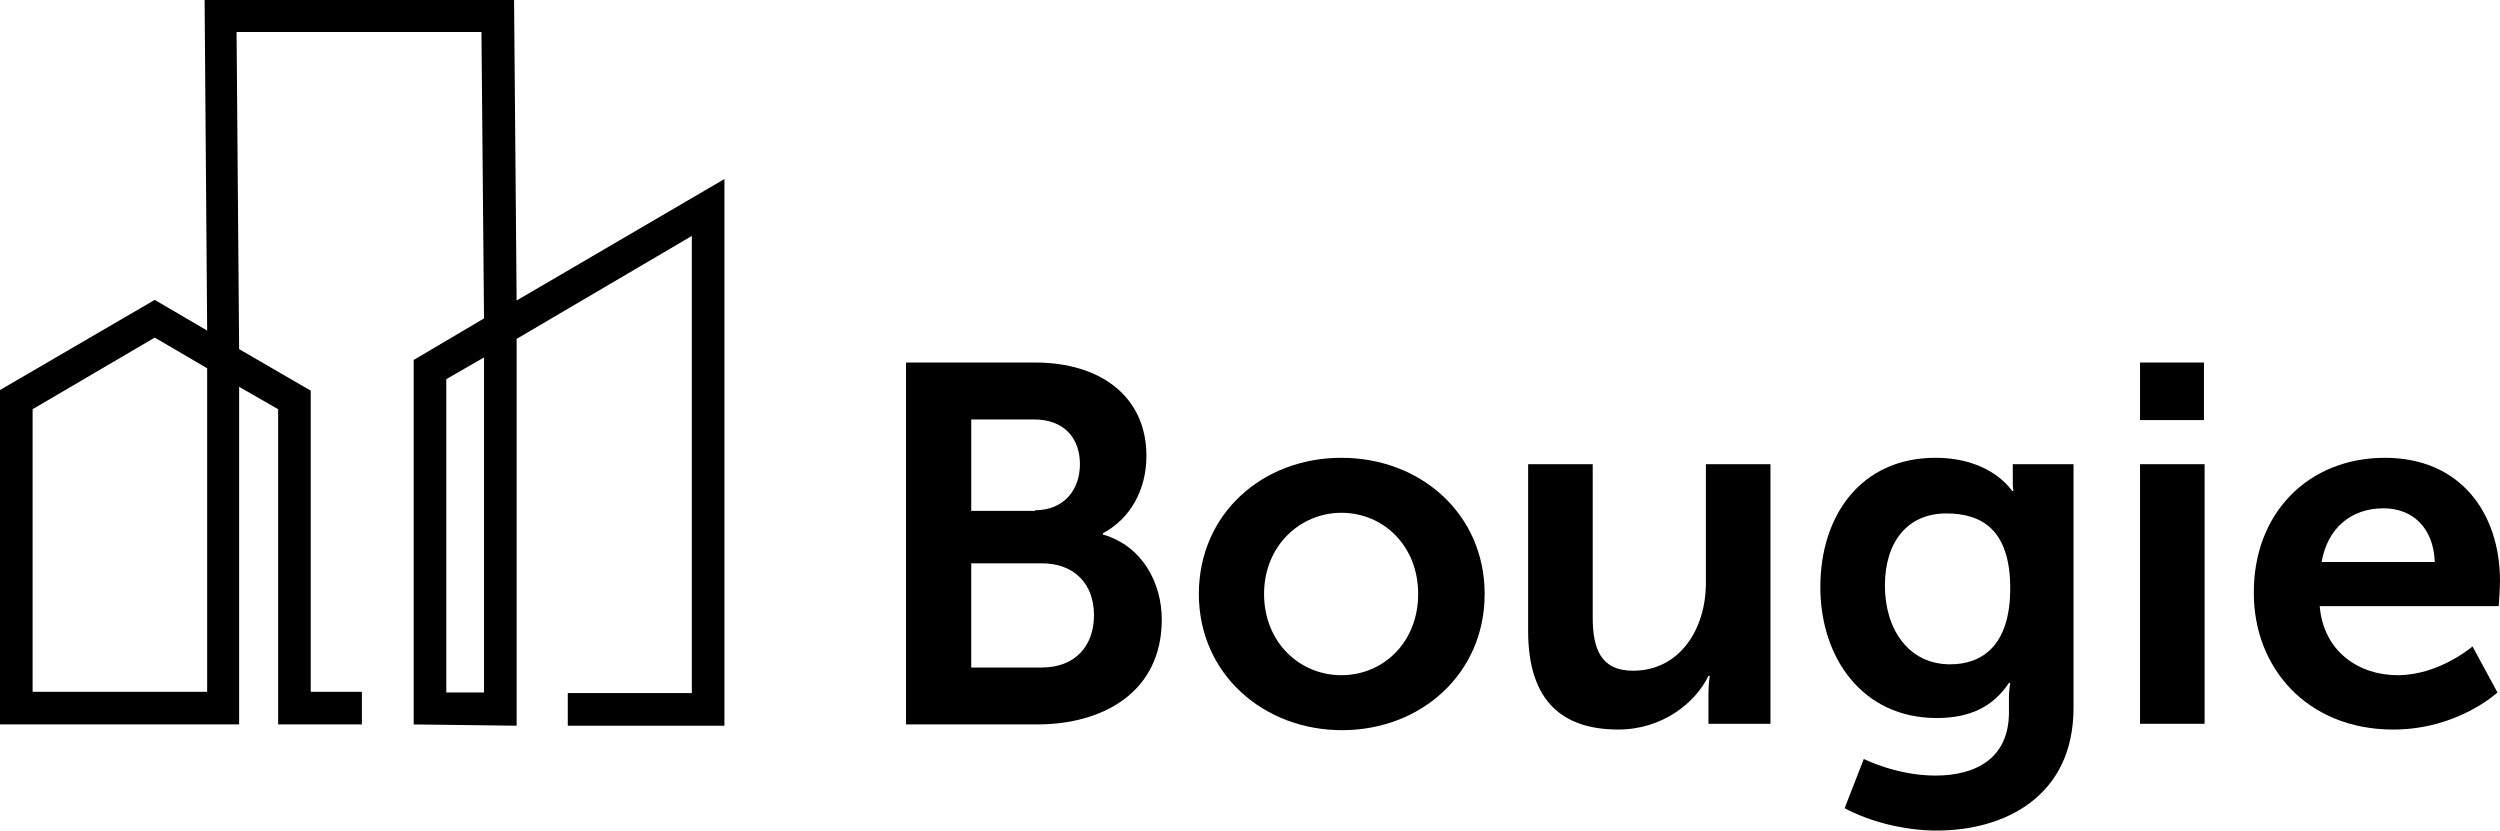 <?xml version="1.0" encoding="UTF-8"?><svg id="Ebene_2" xmlns="http://www.w3.org/2000/svg" viewBox="0 0 391 129.9"><defs><style>.cls-1{stroke-width:0px;}</style></defs><g id="neu"><path class="cls-1" d="M64.7,113.3v-57l11-6.5-.4-44.8h-38.3l.4,49.6,11.2,6.5v47.1h8v5.1h-13.1v-49.3l-6.1-3.5v52.8H0v-52.3l24.2-14.1,8.2,4.8-.4-51.7h48.4l.4,47,32.5-19v85.5h-24.5v-5.1h19.4V36.9l-27.4,16.1v60.5l-16.1-.2ZM69.8,59.3v49h5.9v-52.4l-5.9,3.4ZM5.1,108.2h27.3v-50.6l-8.2-4.8-19.1,11.2v44.2Z"/><path class="cls-1" d="M141.7,56.7h20.2c10.2,0,17.4,5.3,17.4,14.6,0,5.3-2.5,9.8-6.8,12.1v.2c6.2,1.8,9.2,7.6,9.2,13.3,0,11.3-9.1,16.4-19.5,16.4h-20.5v-56.6h0ZM161.9,79.8c4.5,0,7-3.2,7-7.2s-2.4-7-7.2-7h-9.8v14.3h10v-.1ZM162.9,104.4c5.3,0,8.2-3.4,8.2-8.2s-3-8.1-8.2-8.1h-11v16.3h11Z"/><path class="cls-1" d="M209.8,71.6c12.4,0,22.4,8.8,22.4,21.3s-10,21.3-22.3,21.3-22.4-8.8-22.4-21.3,9.9-21.3,22.3-21.3ZM209.8,105.6c6.5,0,12-5.1,12-12.7s-5.5-12.7-12-12.7-12.1,5.2-12.1,12.7,5.5,12.7,12.1,12.7Z"/><path class="cls-1" d="M239,72.6h10.1v24c0,4.9,1.3,8.3,6.3,8.3,7.3,0,11.4-6.5,11.4-13.7v-18.6h10.1v40.6h-9.7v-4.6c0-1.6.2-2.9.2-2.9h-.2c-2,4.2-7.2,8.4-14.1,8.4-8.7,0-14.1-4.4-14.1-15.4v-26.1h0Z"/><path class="cls-1" d="M302.7,121.3c6.2,0,11.5-2.6,11.5-9.9v-2.4c0-1,.2-2.2.2-2.2h-.2c-2.4,3.6-5.9,5.5-11.3,5.5-11.6,0-18.2-9.4-18.2-20.5s6.3-20.2,18-20.2c8.8,0,12,5.2,12,5.2h.2s-.1-.5-.1-1.1v-3.1h9.5v38.1c0,13.9-10.8,19.2-21.4,19.2-5.1,0-10.5-1.4-14.4-3.5l3-7.7s5.1,2.6,11.2,2.6ZM314.4,92c0-9.2-4.5-11.7-10-11.7-6.1,0-9.6,4.5-9.6,11.3s3.7,12.3,10.2,12.3c4.9,0,9.4-2.8,9.4-11.9Z"/><path class="cls-1" d="M334.7,56.7h10v9h-10v-9ZM334.7,72.6h10.1v40.6h-10.1v-40.6Z"/><path class="cls-1" d="M373,71.6c11.7,0,18,8.5,18,19.3,0,1.2-.2,3.9-.2,3.9h-28c.6,7.1,6.1,10.8,12.2,10.8,6.5,0,11.7-4.5,11.7-4.5l3.9,7.2s-6.2,5.8-16.3,5.8c-13.5,0-21.8-9.7-21.8-21.3-.1-12.4,8.4-21.2,20.5-21.2ZM380.8,87.9c-.2-5.5-3.6-8.4-8-8.4-5.2,0-8.8,3.2-9.7,8.4h17.7Z"/></g></svg>